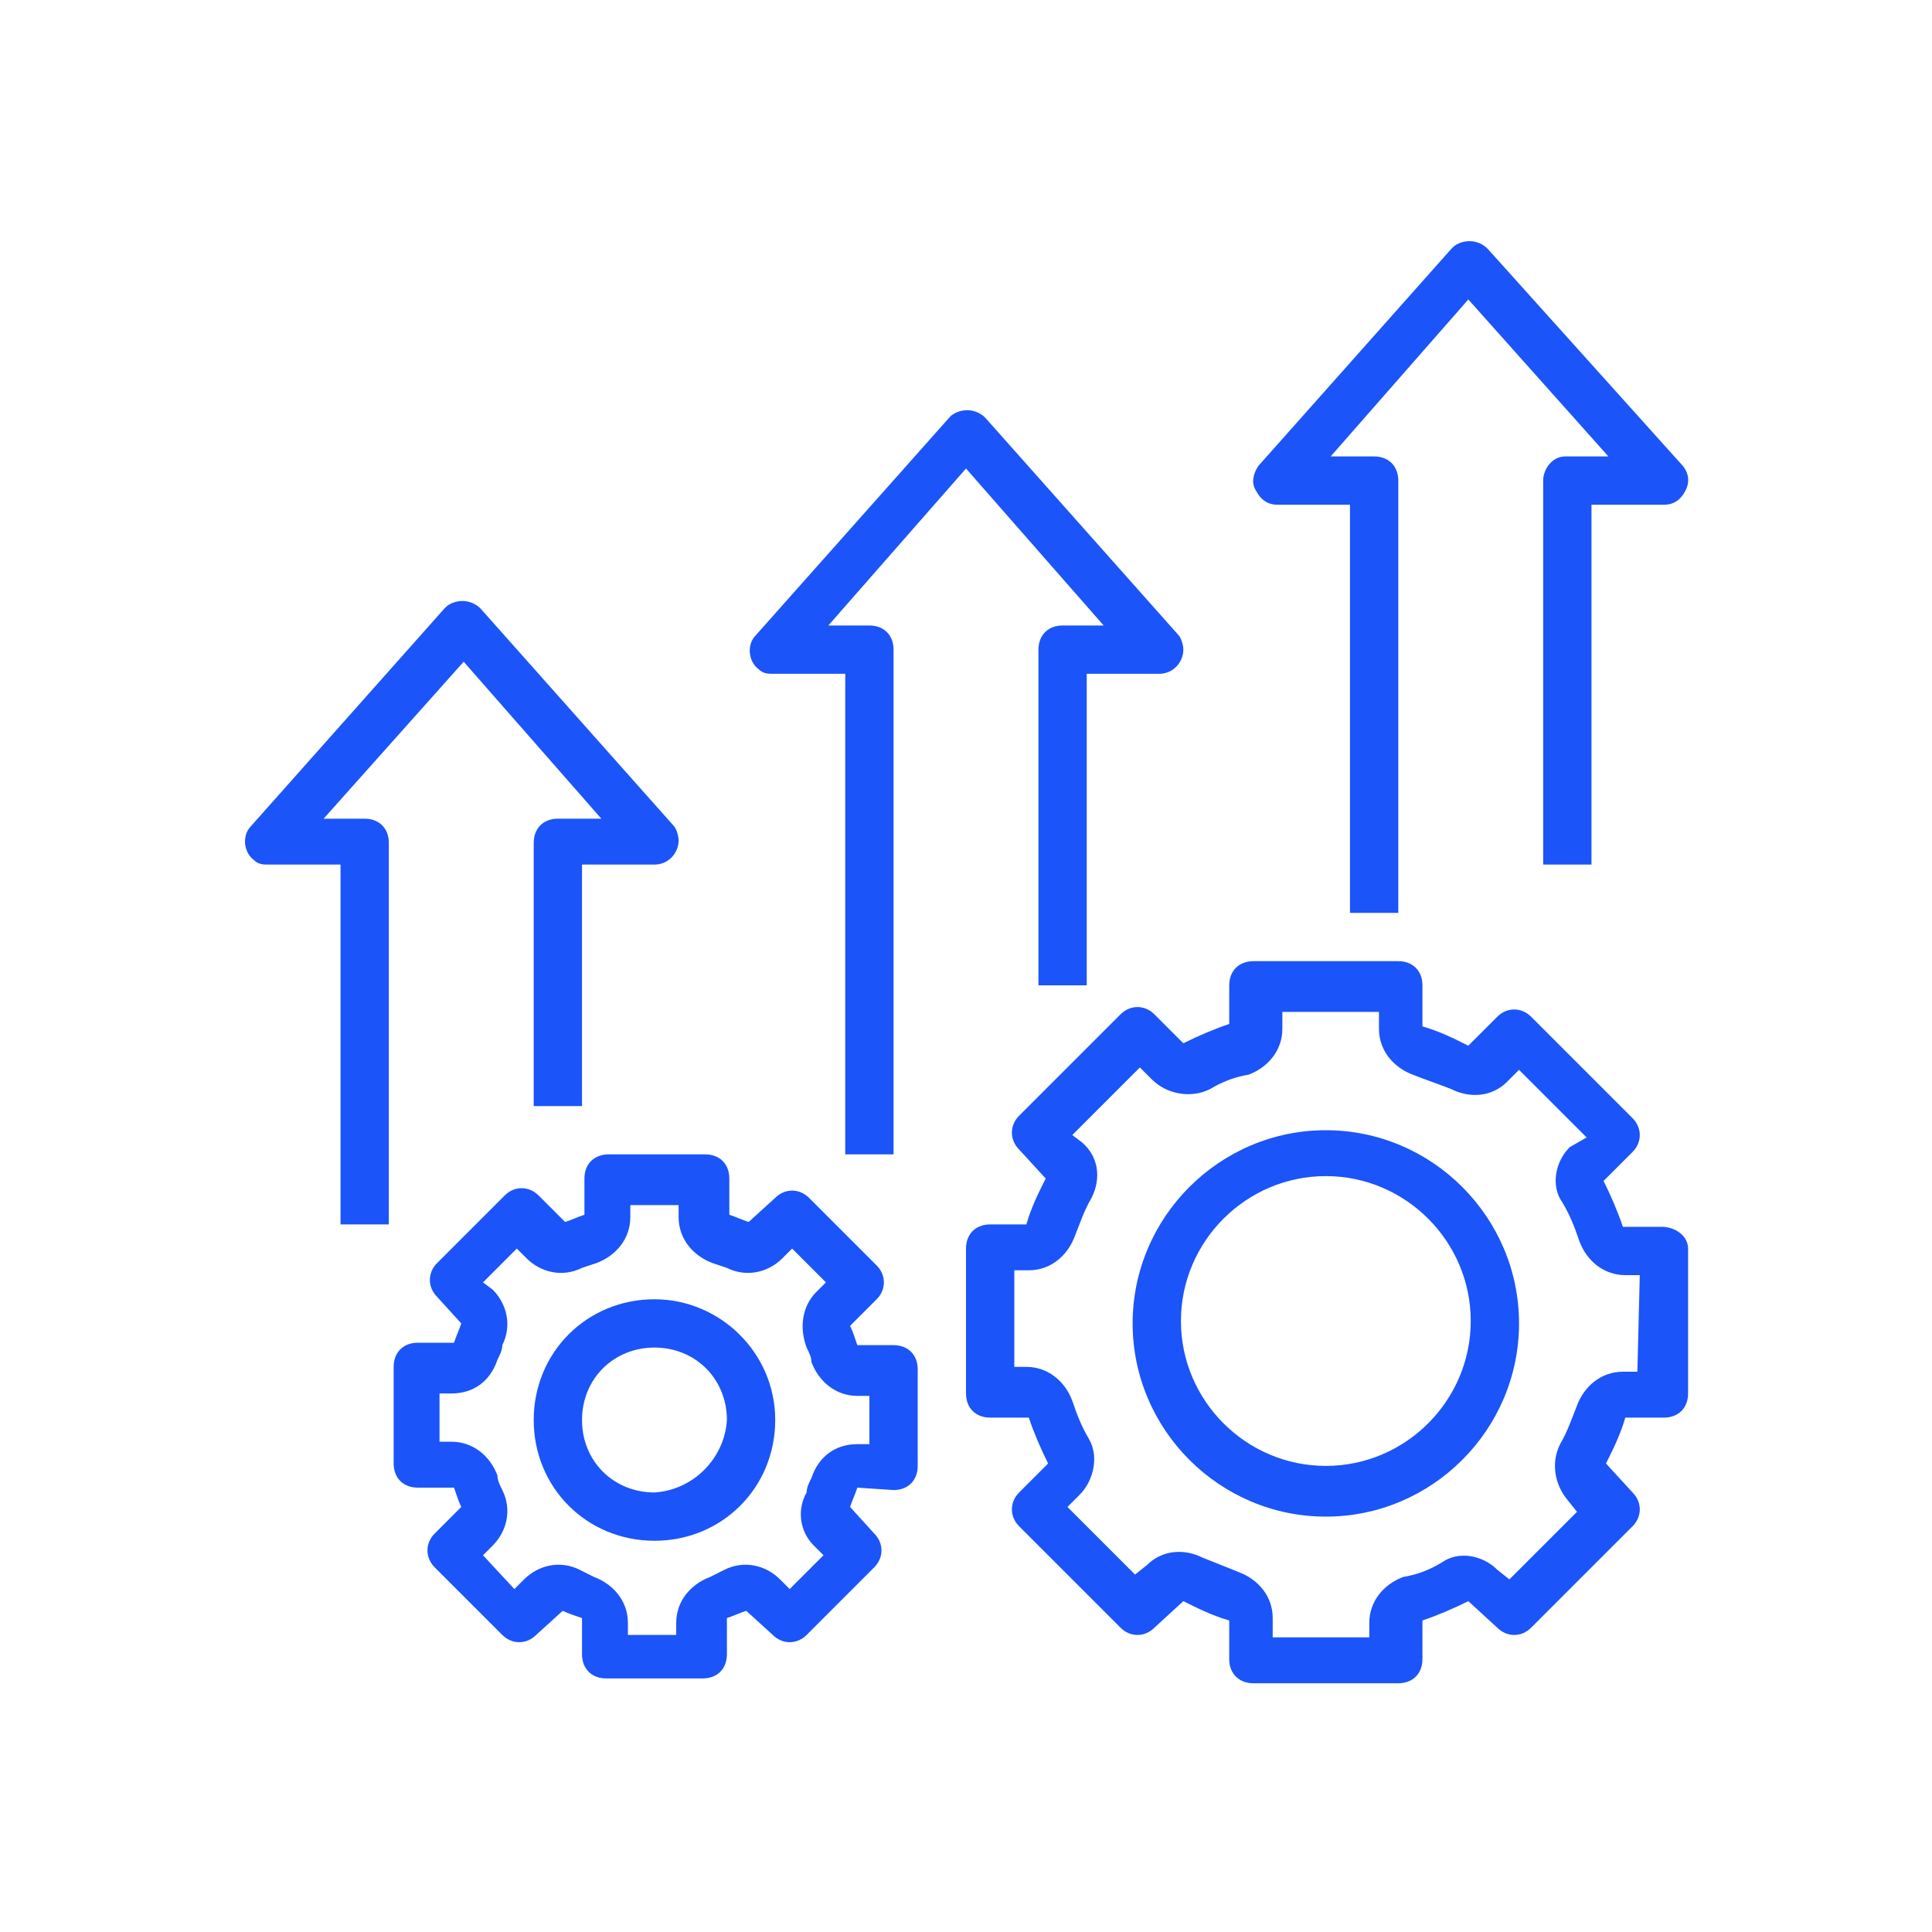 <?xml version="1.0" encoding="UTF-8"?> <!-- Generator: Adobe Illustrator 25.2.2, SVG Export Plug-In . SVG Version: 6.00 Build 0) --> <svg xmlns="http://www.w3.org/2000/svg" xmlns:xlink="http://www.w3.org/1999/xlink" version="1.1" id="Layer_1" x="0px" y="0px" viewBox="0 0 80 80" style="enable-background:new 0 0 80 80;" xml:space="preserve"> <style type="text/css"> .st0{fill:#1B54F8;} </style> <path class="st0" d="M27.1,53.8c-2.8,0-5,2.2-5,5s2.2,5,5,5s5-2.2,5-5S29.8,53.8,27.1,53.8z M27.1,61.8c-1.7,0-3-1.3-3-3s1.3-3,3-3 s3,1.3,3,3C30,60.4,28.7,61.7,27.1,61.8L27.1,61.8z"></path> <path class="st0" d="M37,61.7c0.6,0,1-0.4,1-1v-4c0-0.6-0.4-1-1-1h-1.5c-0.1-0.3-0.2-0.6-0.3-0.8l1.1-1.1c0.4-0.4,0.4-1,0-1.4 l-2.8-2.8c-0.4-0.4-1-0.4-1.4,0l-1.1,1c-0.3-0.1-0.5-0.2-0.8-0.3v-1.5c0-0.6-0.4-1-1-1h-4c-0.6,0-1,0.4-1,1v1.5 c-0.3,0.1-0.5,0.2-0.8,0.3l-1.1-1.1c-0.4-0.4-1-0.4-1.4,0l-2.8,2.8c-0.4,0.4-0.4,1,0,1.4l1,1.1c-0.1,0.3-0.2,0.5-0.3,0.8h-1.5 c-0.6,0-1,0.4-1,1v4c0,0.6,0.4,1,1,1l1.5,0c0.1,0.3,0.2,0.6,0.3,0.8l-1.1,1.1c-0.4,0.4-0.4,1,0,1.4l2.8,2.8c0.4,0.4,1,0.4,1.4,0 l1.1-1c0.2,0.1,0.5,0.2,0.8,0.3v1.5c0,0.6,0.4,1,1,1h4c0.6,0,1-0.4,1-1v-1.5c0.3-0.1,0.5-0.2,0.8-0.3l1.1,1c0.4,0.4,1,0.4,1.4,0 l2.8-2.8c0.4-0.4,0.4-1,0-1.4l-1-1.1c0.1-0.3,0.2-0.5,0.3-0.8L37,61.7z M33.7,64l0.4,0.4l-1.4,1.4l-0.4-0.4 c-0.6-0.6-1.5-0.8-2.3-0.4c-0.2,0.1-0.4,0.2-0.6,0.3c-0.8,0.3-1.4,1-1.4,1.9v0.5h-2v-0.5c0-0.9-0.6-1.6-1.4-1.9 c-0.2-0.1-0.4-0.2-0.6-0.3c-0.8-0.4-1.7-0.2-2.3,0.4l-0.4,0.4L20,64.4l0.4-0.4c0.6-0.6,0.8-1.5,0.4-2.3c-0.1-0.2-0.2-0.4-0.2-0.6 c-0.3-0.8-1-1.4-1.9-1.4h-0.5v-2h0.5c0.9,0,1.6-0.5,1.9-1.4c0.1-0.2,0.2-0.4,0.2-0.6c0.4-0.8,0.2-1.7-0.4-2.3L20,53.1l1.4-1.4 l0.4,0.4c0.6,0.6,1.5,0.8,2.3,0.4l0.6-0.2c0.8-0.3,1.4-1,1.4-1.9v-0.5h2v0.5c0,0.9,0.6,1.6,1.4,1.9l0.6,0.2c0.8,0.4,1.7,0.2,2.3-0.4 l0.4-0.4l1.4,1.4l-0.4,0.4c-0.6,0.6-0.7,1.5-0.4,2.3c0.1,0.2,0.2,0.4,0.2,0.6c0.3,0.8,1,1.4,1.9,1.4H36v2h-0.5 c-0.9,0-1.6,0.5-1.9,1.4c-0.1,0.2-0.2,0.4-0.2,0.6C33,62.5,33.1,63.4,33.7,64z"></path> <path class="st0" d="M54.9,46.8c-4.4,0-8,3.6-8,8s3.6,8,8,8s8-3.6,8-8S59.3,46.8,54.9,46.8z M54.9,60.7c-3.3,0-6-2.7-6-6s2.7-6,6-6 s6,2.7,6,6S58.2,60.7,54.9,60.7z"></path> <path class="st0" d="M68.8,50.8h-1.6c-0.2-0.6-0.5-1.3-0.8-1.9l1.2-1.2c0.4-0.4,0.4-1,0-1.4l-4.2-4.2c-0.4-0.4-1-0.4-1.4,0l-1.2,1.2 c-0.6-0.3-1.2-0.6-1.9-0.8v-1.7c0-0.6-0.4-1-1-1h-6c-0.6,0-1,0.4-1,1v1.6c-0.6,0.2-1.3,0.5-1.9,0.8l-1.2-1.2c-0.4-0.4-1-0.4-1.4,0 l-4.2,4.2c-0.4,0.4-0.4,1,0,1.4l1.1,1.2c-0.3,0.6-0.6,1.2-0.8,1.9H41c-0.6,0-1,0.4-1,1v6c0,0.6,0.4,1,1,1h1.6 c0.2,0.6,0.5,1.3,0.8,1.9l-1.2,1.2c-0.4,0.4-0.4,1,0,1.4l4.2,4.2c0.4,0.4,1,0.4,1.4,0l1.2-1.1c0.6,0.3,1.2,0.6,1.9,0.8v1.6 c0,0.6,0.4,1,1,1h6c0.6,0,1-0.4,1-1v-1.6c0.6-0.2,1.3-0.5,1.9-0.8l1.2,1.1c0.4,0.4,1,0.4,1.4,0l4.2-4.2c0.4-0.4,0.4-1,0-1.4 l-1.1-1.2c0.3-0.6,0.6-1.2,0.8-1.9h1.6c0.6,0,1-0.4,1-1v-6C69.9,51.2,69.4,50.8,68.8,50.8C68.9,50.8,68.9,50.8,68.8,50.8z M67.8,56.8h-0.6c-0.9,0-1.6,0.6-1.9,1.4c-0.2,0.5-0.4,1.1-0.7,1.6c-0.4,0.8-0.2,1.7,0.3,2.3l0.4,0.5l-2.8,2.8l-0.5-0.4 c-0.6-0.6-1.6-0.8-2.3-0.3c-0.5,0.3-1,0.5-1.6,0.6c-0.8,0.3-1.4,1-1.4,1.9v0.6h-4V67c0-0.9-0.6-1.6-1.4-1.9c-0.5-0.2-1-0.4-1.5-0.6 c-0.8-0.4-1.7-0.3-2.3,0.3l-0.5,0.4l-2.8-2.8l0.5-0.5c0.6-0.6,0.8-1.6,0.4-2.3c-0.3-0.5-0.5-1-0.7-1.6c-0.3-0.8-1-1.4-1.9-1.4H42v-4 h0.6c0.9,0,1.6-0.6,1.9-1.4c0.2-0.5,0.4-1.1,0.7-1.6c0.4-0.8,0.3-1.7-0.4-2.3L44.4,47l2.8-2.8l0.5,0.5c0.6,0.6,1.6,0.8,2.4,0.4 c0.5-0.3,1-0.5,1.6-0.6c0.8-0.3,1.4-1,1.4-1.9v-0.7h4v0.7c0,0.9,0.6,1.6,1.4,1.9c0.5,0.2,1.1,0.4,1.6,0.6c0.8,0.4,1.7,0.3,2.3-0.3 l0.5-0.5l2.8,2.8L65,47.5c-0.6,0.6-0.8,1.6-0.3,2.3c0.3,0.5,0.5,1,0.7,1.6c0.3,0.8,1,1.4,1.9,1.4h0.6L67.8,56.8z"></path> <path class="st0" d="M22.1,34.9v10.9h2v-10h3c0.6,0,1-0.5,1-1c0-0.2-0.1-0.5-0.2-0.6l-8-9c-0.4-0.4-1-0.4-1.4-0.1 c0,0-0.1,0.1-0.1,0.1l-8,9c-0.4,0.4-0.3,1.1,0.1,1.4c0.2,0.2,0.4,0.2,0.6,0.2h3v14.9h2V34.9c0-0.6-0.4-1-1-1h-1.7l5.8-6.5l5.7,6.5 h-1.8C22.5,33.9,22.1,34.3,22.1,34.9z"></path> <path class="st0" d="M43,26.9v13.9h2V27.9h3c0.6,0,1-0.5,1-1c0-0.2-0.1-0.5-0.2-0.6l-8-9c-0.4-0.4-1-0.4-1.4-0.1c0,0,0,0-0.1,0.1 l-8,9c-0.4,0.4-0.3,1.1,0.1,1.4c0.2,0.2,0.4,0.2,0.6,0.2h3v19.9h2V26.9c0-0.6-0.4-1-1-1h-1.7l5.7-6.5l5.7,6.5H44 C43.4,25.9,43,26.3,43,26.9z"></path> <path class="st0" d="M63.9,19.9v15.9h2V20.9h3c0.4,0,0.7-0.2,0.9-0.6c0.2-0.4,0.1-0.8-0.2-1.1l-8-8.9c-0.4-0.4-1-0.4-1.4-0.1 c0,0-0.1,0.1-0.1,0.1l-8,9c-0.2,0.3-0.3,0.7-0.1,1c0.2,0.4,0.5,0.6,0.9,0.6h3v16.9h2V19.9c0-0.6-0.4-1-1-1h-1.8l5.7-6.5l5.8,6.5 h-1.8C64.3,18.9,63.9,19.4,63.9,19.9z"></path> </svg> 
